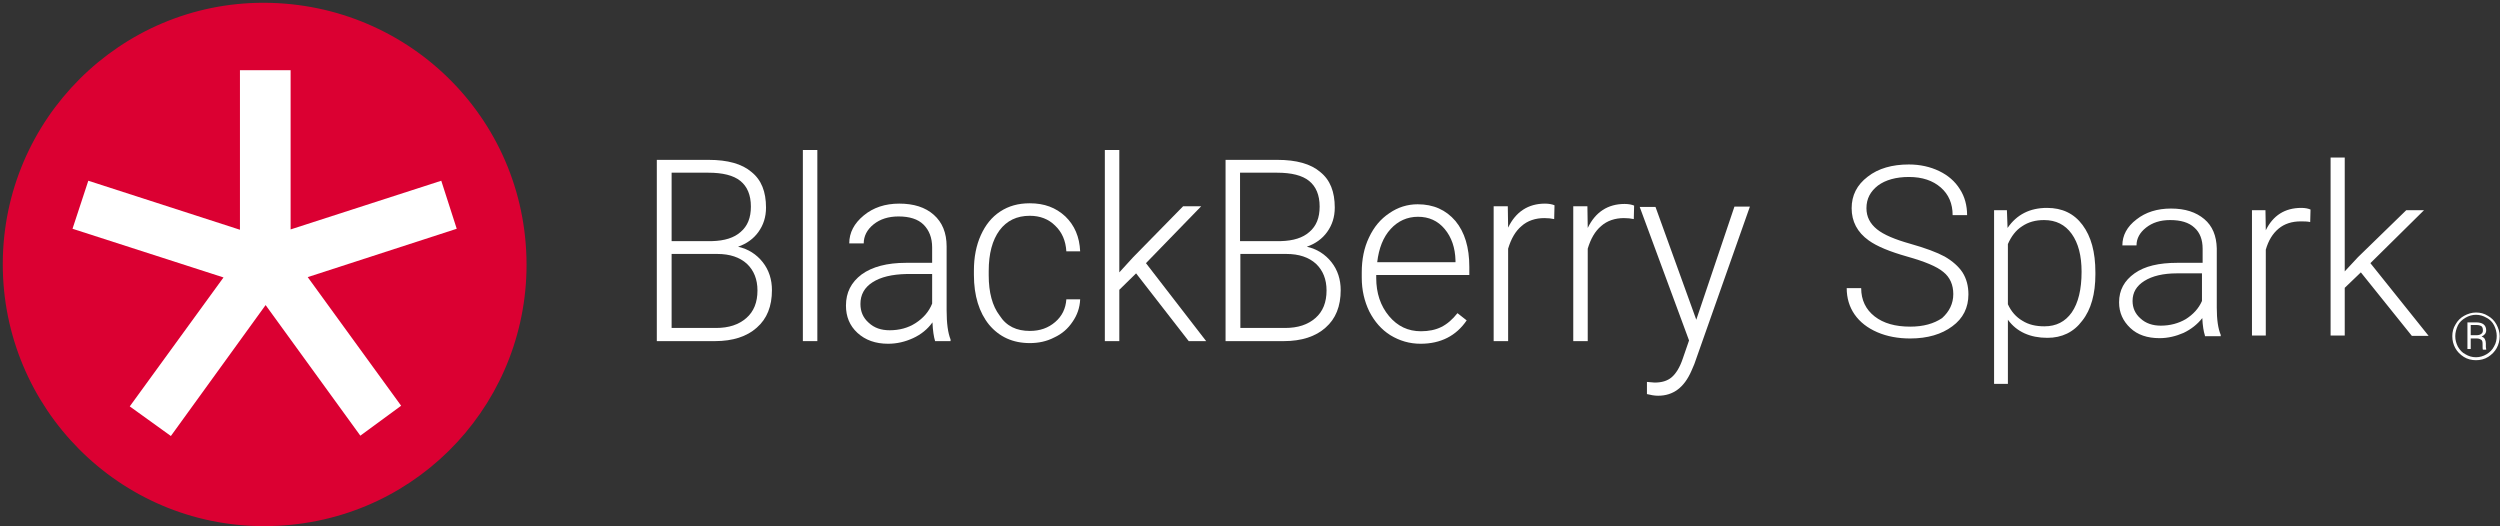 <?xml version="1.0" encoding="utf-8"?>
<!-- Generator: Adobe Illustrator 24.1.2, SVG Export Plug-In . SVG Version: 6.00 Build 0)  -->
<svg version="1.1" id="Layer_1" xmlns="http://www.w3.org/2000/svg" xmlns:xlink="http://www.w3.org/1999/xlink" x="0px" y="0px"
	 viewBox="0 0 760 160" style="enable-background:new 0 0 760 160;" xml:space="preserve">
<rect x="0" y="0" width="760" height="160" fill="#333333" stroke="none"/>
<style type="text/css">
	.st0{fill-rule:evenodd;clip-rule:evenodd;fill:#FFFFFF;}
	.st1{fill-rule:evenodd;clip-rule:evenodd;fill:#DB0032;}
	.st2{fill:#FFFFFF;}
</style>
<desc>Created with Sketch.</desc>
<g id="BlackBerry-Spark---Overview">
	<g id="blackberry-spark-overview" transform="translate(-321, -410)">
		<g id="H_x2F_H8" transform="translate(1, 0)">
			<g id="Group" transform="translate(320, 410)">
				<g id="BlackBerry-Word" transform="translate(199.671, 44.3)">
					<g id="Group-24">
						<path id="Fill-1" class="st0" d="M4.5,32.9v22.5H18c3.9,0,6.9-1,9.2-3c2.3-2,3.4-4.8,3.4-8.4c0-3.4-1.1-6.1-3.2-8.1
							c-2.2-2-5.2-3-9-3H4.5z M4.5,29h12.3c3.8-0.1,6.7-1,8.7-2.8c2.1-1.8,3.1-4.3,3.1-7.7c0-3.5-1.1-6.1-3.2-7.8
							c-2.1-1.7-5.4-2.5-9.7-2.5H4.5V29z M0,59.4V4.3h15.8c5.7,0,10.1,1.2,13,3.7c3,2.4,4.4,6,4.4,10.8c0,2.9-0.8,5.3-2.3,7.4
							c-1.5,2.1-3.6,3.6-6.2,4.5c3.1,0.7,5.6,2.3,7.5,4.7c1.9,2.4,2.8,5.3,2.8,8.5c0,4.9-1.5,8.7-4.6,11.4c-3,2.7-7.3,4.1-12.7,4.1
							H0z"/>
						<polygon id="Fill-3" class="st0" points="44.4,59.4 48.8,59.4 48.8,1.3 44.4,1.3 						"/>
						<path id="Fill-5" class="st0" d="M70.8,56.1c2.9,0,5.6-0.7,7.9-2.2c2.3-1.5,4-3.4,5-5.9v-9h-7.8c-4.4,0.1-7.8,0.9-10.3,2.5
							c-2.5,1.6-3.7,3.8-3.7,6.6c0,2.3,0.8,4.2,2.5,5.7C66.1,55.4,68.2,56.1,70.8,56.1L70.8,56.1z M84.6,59.4
							c-0.4-1.3-0.7-3.2-0.8-5.7c-1.5,2.1-3.5,3.7-5.9,4.8c-2.4,1.1-4.9,1.7-7.6,1.7c-3.8,0-6.9-1.1-9.3-3.3c-2.4-2.2-3.5-5-3.5-8.3
							c0-4,1.6-7.1,4.8-9.5c3.2-2.3,7.7-3.5,13.4-3.5h8v-4.7c0-2.9-0.9-5.2-2.6-6.9c-1.7-1.7-4.3-2.5-7.6-2.5
							c-3.1,0-5.6,0.8-7.6,2.4c-2,1.6-3,3.6-3,5.8l-4.4,0c0-3.3,1.5-6.1,4.4-8.5c2.9-2.4,6.5-3.6,10.8-3.6c4.4,0,7.9,1.1,10.5,3.4
							c2.6,2.3,3.9,5.5,3.9,9.6v19.4c0,4,0.4,6.9,1.2,8.9v0.5H84.6z"/>
						<path id="Fill-6" class="st0" d="M113.4,56.3c3.1,0,5.6-0.9,7.7-2.7c2.1-1.8,3.2-4.1,3.4-6.9h4.2c-0.1,2.5-0.9,4.8-2.3,6.8
							c-1.4,2.1-3.2,3.7-5.6,4.8c-2.3,1.2-4.8,1.7-7.4,1.7c-5.2,0-9.3-1.9-12.4-5.6c-3-3.7-4.6-8.8-4.6-15.1v-1.4
							c0-4,0.7-7.6,2.1-10.7c1.4-3.1,3.3-5.5,5.9-7.2c2.6-1.7,5.5-2.5,9-2.5c4.4,0,7.9,1.3,10.8,4c2.8,2.7,4.3,6.2,4.5,10.6h-4.2
							c-0.2-3.2-1.3-5.8-3.4-7.8c-2-2-4.6-3-7.7-3c-4,0-7,1.5-9.2,4.4c-2.2,3-3.3,7.1-3.3,12.4v1.3c0,5.2,1.1,9.3,3.3,12.2
							C106.3,54.9,109.4,56.3,113.4,56.3"/>
						<polygon id="Fill-7" class="st0" points="145.7,38.8 140.6,43.8 140.6,59.4 136.2,59.4 136.2,1.3 140.6,1.3 140.6,38.5 
							144.8,33.9 160,18.4 165.5,18.4 148.7,35.7 167,59.4 161.7,59.4 						"/>
						<path id="Fill-8" class="st0" d="M177.4,32.9v22.5H191c3.9,0,6.9-1,9.2-3c2.3-2,3.4-4.8,3.4-8.4c0-3.4-1.1-6.1-3.2-8.1
							c-2.2-2-5.2-3-9-3H177.4z M177.4,29h12.3c3.8-0.1,6.7-1,8.7-2.8c2.1-1.8,3.1-4.3,3.1-7.7c0-3.5-1.1-6.1-3.2-7.8
							c-2.1-1.7-5.4-2.5-9.7-2.5h-11.3V29z M172.9,59.4V4.3h15.8c5.7,0,10.1,1.2,13,3.7c3,2.4,4.4,6,4.4,10.8c0,2.9-0.8,5.3-2.3,7.4
							c-1.5,2.1-3.6,3.6-6.2,4.5c3.1,0.7,5.6,2.3,7.5,4.7c1.9,2.4,2.8,5.3,2.8,8.5c0,4.9-1.5,8.7-4.6,11.4c-3,2.7-7.3,4.1-12.7,4.1
							H172.9z"/>
						<path id="Fill-9" class="st0" d="M231.4,21.6c-3.3,0-6.1,1.3-8.3,3.7c-2.3,2.5-3.6,5.9-4.1,10.1h23.8v-0.5
							c-0.1-3.9-1.2-7.1-3.3-9.6C237.4,22.8,234.7,21.6,231.4,21.6 M232.2,60.2c-3.4,0-6.4-0.9-9.2-2.6c-2.7-1.7-4.8-4.1-6.4-7.2
							c-1.5-3.1-2.3-6.5-2.3-10.3v-1.6c0-3.9,0.7-7.5,2.2-10.6c1.5-3.2,3.5-5.6,6.2-7.4c2.6-1.8,5.5-2.7,8.6-2.7
							c4.8,0,8.6,1.7,11.5,5.1c2.8,3.4,4.2,8,4.2,13.9v2.5h-28.3v0.9c0,4.6,1.3,8.5,3.9,11.6c2.6,3.1,5.8,4.6,9.7,4.6
							c2.3,0,4.4-0.4,6.2-1.3c1.8-0.9,3.4-2.3,4.9-4.2l2.8,2.2C243,57.8,238.3,60.2,232.2,60.2"/>
						<path id="Fill-10" class="st0" d="M272.8,22.3c-0.9-0.2-1.9-0.3-3-0.3c-2.7,0-5.1,0.8-6.9,2.4c-1.9,1.6-3.2,3.9-4.1,6.9v28.1
							h-4.4v-41h4.3l0.1,6.5c2.3-4.8,6.1-7.3,11.2-7.3c1.2,0,2.2,0.2,2.9,0.5L272.8,22.3z"/>
						<path id="Fill-11" class="st0" d="M297,22.3c-0.9-0.2-1.9-0.3-3-0.3c-2.7,0-5.1,0.8-6.9,2.4c-1.9,1.6-3.2,3.9-4.1,6.9v28.1
							h-4.4v-41h4.3L283,25c2.3-4.8,6.1-7.3,11.2-7.3c1.2,0,2.2,0.2,2.9,0.5L297,22.3z"/>
						<path id="Fill-12" class="st0" d="M316,52.9l11.6-34.4h4.7l-16.9,47.9l-0.9,2.1c-2.2,5-5.5,7.5-10.1,7.5
							c-1.1,0-2.2-0.2-3.4-0.5l0-3.7l2.3,0.2c2.2,0,3.9-0.5,5.2-1.6c1.3-1.1,2.5-3,3.4-5.7l1.9-5.5l-15-40.6h4.8L316,52.9z"/>
					</g>
				</g>
				<g id="Spark-Logo" transform="translate(0.845, 0.845)">
					<path id="Path" class="st1" d="M0,79.3C0.1,35.4,35.8-0.1,79.4,0c44.7,0.1,80.9,36.4,79.8,81.7c-1.1,42.4-35.5,77.4-79.8,77.4
						C35.4,159.1-0.1,123.2,0,79.3z"/>
					<polygon id="Path_1_" class="st2" points="138,68.7 133.3,54.1 87.5,68.9 87.5,20.5 72.1,20.5 72.1,69 26,54.1 21.2,68.7 
						67.1,83.5 38.6,122.7 51.1,131.7 79.9,91.9 108.7,131.6 121.1,122.5 92.7,83.4 					"/>
				</g>
				<path id="Spark" class="st0" d="M593.8,89.4c0-2.8-1-5.1-3-6.7c-2-1.7-5.7-3.2-11-4.7s-9.2-3.1-11.7-4.9
					c-3.5-2.5-5.2-5.8-5.2-9.8c0-3.9,1.6-7.1,4.9-9.6c3.2-2.5,7.4-3.7,12.5-3.7c3.4,0,6.5,0.7,9.2,2s4.8,3.1,6.3,5.5
					c1.5,2.3,2.2,5,2.2,7.9h-4.4c0-3.5-1.2-6.3-3.6-8.4s-5.6-3.2-9.7-3.2c-3.9,0-7.1,0.9-9.4,2.6c-2.3,1.8-3.5,4-3.5,6.9
					c0,2.6,1.1,4.7,3.2,6.4s5.5,3.1,10.1,4.4s8.1,2.6,10.5,3.9c2.4,1.4,4.2,3,5.4,4.8c1.2,1.9,1.8,4.1,1.8,6.7c0,4-1.6,7.3-4.9,9.7
					c-3.2,2.4-7.5,3.7-12.8,3.7c-3.6,0-7-0.6-10-1.9c-3-1.3-5.3-3.1-6.9-5.4c-1.6-2.3-2.4-5-2.4-8h4.4c0,3.6,1.4,6.5,4.1,8.6
					s6.3,3.1,10.8,3.1c4,0,7.2-0.9,9.7-2.6C592.6,94.7,593.8,92.3,593.8,89.4z M637,83.4c0,5.9-1.3,10.7-4,14.1
					c-2.6,3.5-6.2,5.2-10.6,5.2c-5.2,0-9.3-1.8-12-5.5v19.5h-4.2V63.9h3.9l0.2,5.4c2.8-4.1,6.8-6.1,12-6.1c4.6,0,8.2,1.7,10.8,5.2
					c2.6,3.5,3.9,8.2,3.9,14.4V83.4z M632.8,82.6c0-4.9-1-8.7-3-11.5c-2-2.8-4.8-4.2-8.4-4.2c-2.6,0-4.8,0.6-6.7,1.9
					c-1.9,1.2-3.3,3.1-4.3,5.4v18.3c1,2.2,2.5,3.9,4.4,5c1.9,1.2,4.1,1.7,6.7,1.7c3.6,0,6.3-1.4,8.3-4.2
					C631.8,92.1,632.8,88,632.8,82.6z M670.3,102c-0.4-1.2-0.7-3-0.8-5.3c-1.5,1.9-3.4,3.4-5.7,4.5c-2.3,1-4.7,1.6-7.3,1.6
					c-3.7,0-6.7-1-8.9-3.1s-3.4-4.6-3.4-7.8c0-3.7,1.6-6.6,4.7-8.8c3.1-2.2,7.4-3.2,13-3.2h7.7v-4.3c0-2.7-0.8-4.9-2.5-6.4
					c-1.7-1.6-4.2-2.3-7.4-2.3c-3,0-5.4,0.8-7.3,2.3s-2.9,3.3-2.9,5.4l-4.3,0c0-3,1.4-5.7,4.3-7.9c2.8-2.2,6.3-3.3,10.5-3.3
					c4.3,0,7.6,1.1,10.1,3.2c2.5,2.1,3.7,5.1,3.8,8.9v18c0,3.7,0.4,6.4,1.2,8.3v0.4H670.3z M656.9,99c2.8,0,5.4-0.7,7.6-2
					c2.2-1.4,3.9-3.2,4.9-5.5v-8.4h-7.6c-4.2,0-7.5,0.8-9.9,2.3c-2.4,1.5-3.6,3.5-3.6,6.1c0,2.1,0.8,3.9,2.4,5.3
					C652.3,98.3,654.4,99,656.9,99z M702.3,67.5c-0.9-0.2-1.9-0.2-2.9-0.2c-2.6,0-4.9,0.7-6.7,2.2c-1.8,1.5-3.1,3.6-3.9,6.4V102
					h-4.2V63.9h4.1l0.1,6.1c2.2-4.5,5.8-6.8,10.8-6.8c1.2,0,2.1,0.2,2.8,0.5L702.3,67.5z M717.7,82.8l-4.9,4.7V102h-4.3V47.9h4.3
					v34.6l4-4.3l14.7-14.3h5.4L720.6,80l17.7,22.1h-5.1L717.7,82.8z"/>
				<path id="Fill-18" class="st0" d="M751.1,101.9h1.8c0.5,0,1-0.1,1.4-0.4c0.4-0.3,0.5-0.6,0.5-1.1c0-0.5-0.1-0.9-0.4-1.2
					c-0.3-0.2-0.8-0.4-1.5-0.4h-1.8V101.9z M751.1,102.8v3.3h-1V98h2.6c1,0,1.8,0.2,2.3,0.6c0.5,0.4,0.8,1,0.8,1.8
					c0,0.9-0.5,1.5-1.4,1.9c0.5,0.2,0.8,0.4,1,0.8c0.2,0.4,0.3,0.8,0.3,1.3c0,0.5,0,0.8,0,1.1s0.1,0.4,0.1,0.6v0.2h-1
					c-0.1-0.2-0.1-0.8-0.1-1.8c0-0.6-0.1-1-0.4-1.2c-0.3-0.2-0.7-0.4-1.3-0.4H751.1z M746.4,102.2c0,1.2,0.3,2.2,0.8,3.2
					c0.6,1,1.3,1.8,2.3,2.3c1,0.6,2,0.9,3.2,0.9c1.1,0,2.2-0.3,3.2-0.9c1-0.6,1.8-1.4,2.3-2.4c0.6-1,0.8-2.1,0.8-3.2
					c0-1.1-0.3-2.2-0.8-3.2c-0.5-1-1.3-1.8-2.3-2.3c-1-0.6-2.1-0.9-3.2-0.9c-1.1,0-2.2,0.3-3.2,0.9c-1,0.6-1.8,1.3-2.3,2.3
					C746.7,100,746.4,101.1,746.4,102.2L746.4,102.2z M745.5,102.2c0-1.3,0.3-2.5,1-3.6c0.6-1.1,1.5-2,2.6-2.6c1.1-0.6,2.3-1,3.6-1
					c1.3,0,2.5,0.3,3.6,1c1.1,0.6,2,1.5,2.6,2.6c0.6,1.1,1,2.3,1,3.6c0,1.3-0.3,2.5-0.9,3.6c-0.6,1.1-1.5,2-2.6,2.7
					c-1.1,0.7-2.4,1-3.7,1c-1.3,0-2.6-0.3-3.7-1c-1.1-0.7-2-1.6-2.6-2.7C745.8,104.7,745.5,103.5,745.5,102.2L745.5,102.2z"/>
			</g>
		</g>
	</g>
</g>
</svg>
